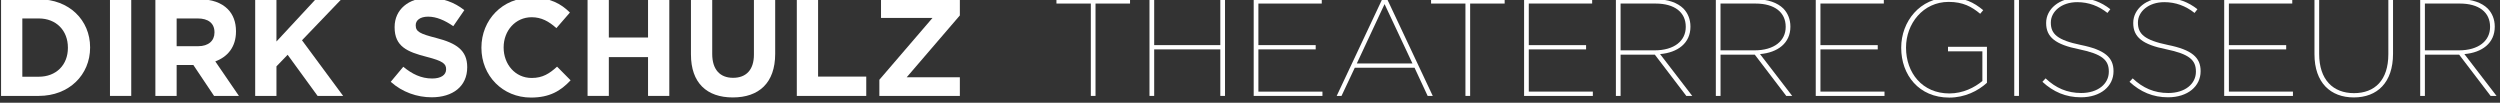 <?xml version="1.0" encoding="utf-8"?>
<!-- Generator: Adobe Illustrator 16.0.0, SVG Export Plug-In . SVG Version: 6.00 Build 0)  -->
<!DOCTYPE svg PUBLIC "-//W3C//DTD SVG 1.1//EN" "http://www.w3.org/Graphics/SVG/1.1/DTD/svg11.dtd">
<svg version="1.1" id="Ebene_1" xmlns="http://www.w3.org/2000/svg" xmlns:xlink="http://www.w3.org/1999/xlink" x="0px" y="0px"
	 width="362.232px" height="14.885px" viewBox="0 0 362.232 14.885" enable-background="new 0 0 362.232 14.885"
	 xml:space="preserve">
<rect x="0" y="0" width="362.232" height="14.885" fill="#333333" stroke="none"/>
<g id="Ebene_1_2_">
	<g id="Ebene_1_1_">
	</g>
	<g id="Layer_1">
	</g>
	<g id="BOTTOM">
	</g>
	<g id="new">
	</g>
	<g id="Ebene_2">
	</g>
	<g id="Layer_6">
	</g>
</g>
<g id="BOTTOM_1_">
	<g>
		<path fill="#FFFFFF" d="M0.154-0.106h5.462c4.4,0,7.44,3.021,7.44,6.961v0.041c0,3.939-3.041,7-7.44,7H0.154V-0.106z M3.235,2.674
			v8.443h2.382c2.521,0,4.221-1.701,4.221-4.183V6.896c0-2.48-1.7-4.222-4.221-4.222H3.235z"/>
		<path fill="#FFFFFF" d="M15.934-0.106h3.081v14.002h-3.081V-0.106z"/>
		<path fill="#FFFFFF" d="M22.514-0.106h6.401c1.78,0,3.161,0.5,4.081,1.42c0.779,0.78,1.199,1.881,1.199,3.201v0.041
			c0,2.26-1.22,3.68-3,4.34l3.422,5h-3.602l-3-4.479h-2.42v4.479h-3.081L22.514-0.106L22.514-0.106z M28.716,6.694
			c1.5,0,2.36-0.799,2.36-1.979v-0.04c0-1.32-0.921-2.001-2.421-2.001h-3.061v4.021H28.716z"/>
		<path fill="#FFFFFF" d="M36.974-0.106h3.081v6.121l5.681-6.121h3.722l-5.701,5.941l5.961,8.061h-3.701l-4.341-5.959l-1.62,1.679
			v4.28h-3.081V-0.106z"/>
		<path fill="#FFFFFF" d="M56.614,11.854l1.82-2.18c1.26,1.041,2.581,1.701,4.182,1.701c1.261,0,2.021-0.5,2.021-1.32v-0.041
			c0-0.779-0.48-1.18-2.82-1.779c-2.82-0.721-4.641-1.5-4.641-4.281v-0.04c0-2.54,2.041-4.222,4.901-4.222
			c2.041,0,3.78,0.641,5.2,1.781l-1.6,2.32c-1.24-0.859-2.46-1.38-3.641-1.38s-1.801,0.54-1.801,1.22v0.04
			c0,0.92,0.601,1.22,3.021,1.841c2.84,0.739,4.439,1.76,4.439,4.201v0.039c0,2.781-2.119,4.342-5.141,4.342
			C60.434,14.099,58.294,13.356,56.614,11.854z"/>
		<path fill="#FFFFFF" d="M69.754,6.937V6.896c0-3.98,3-7.242,7.301-7.242c2.641,0,4.221,0.881,5.521,2.162l-1.96,2.26
			c-1.081-0.98-2.182-1.58-3.581-1.58c-2.36,0-4.062,1.96-4.062,4.361v0.039c0,2.399,1.66,4.401,4.062,4.401
			c1.601,0,2.581-0.641,3.681-1.641l1.96,1.979c-1.44,1.539-3.041,2.5-5.741,2.5C72.814,14.137,69.754,10.957,69.754,6.937z"/>
		<path fill="#FFFFFF" d="M85.134-0.106h3.081v5.541h5.681v-5.541h3.081v14.002h-3.081V8.274h-5.681v5.621h-3.081V-0.106z"/>
		<path fill="#FFFFFF" d="M100.114,7.896v-8.002h3.081v7.922c0,2.281,1.141,3.459,3.021,3.459s3.021-1.139,3.021-3.359v-8.021h3.081
			v7.901c0,4.242-2.38,6.322-6.141,6.322S100.114,12.017,100.114,7.896z"/>
		<path fill="#FFFFFF" d="M115.453-0.106h3.081v11.203h6.98v2.801h-10.062V-0.106z"/>
		<path fill="#FFFFFF" d="M127.413,11.558l7.702-8.963h-7.462v-2.699h11.423v2.34l-7.702,8.961h7.702v2.701h-11.663V11.558z"/>
		<path fill="#FFFFFF" d="M158.053,0.515h-4.981v-0.621h10.662v0.621h-5.001v13.381h-0.68V0.515z"/>
		<path fill="#FFFFFF" d="M166.552-0.106h0.681v6.643h9.582v-6.643h0.681v14.002h-0.681v-6.74h-9.582v6.74h-0.681V-0.106z"/>
		<path fill="#FFFFFF" d="M181.652-0.106h9.862v0.621h-9.182v6.021h8.302v0.62h-8.302v6.121h9.281v0.619h-9.962V-0.106
			L181.652-0.106z"/>
		<path fill="#FFFFFF" d="M200.313-0.206h0.642l6.642,14.104h-0.74l-1.899-4.08h-8.662l-1.921,4.08h-0.699L200.313-0.206z
			 M204.654,9.194l-4.04-8.601l-4.021,8.601H204.654z"/>
		<path fill="#FFFFFF" d="M212.332,0.515h-4.98v-0.621h10.662v0.621h-5.001v13.381h-0.681V0.515z"/>
		<path fill="#FFFFFF" d="M220.831-0.106h9.861v0.621h-9.182v6.021h8.302v0.62h-8.302v6.121h9.281v0.619h-9.962L220.831-0.106
			L220.831-0.106z"/>
		<path fill="#FFFFFF" d="M234.131-0.106h5.781c1.779,0,3.141,0.5,4.001,1.34c0.641,0.66,1.021,1.561,1.021,2.601v0.04
			c0,2.361-1.82,3.741-4.4,3.961l4.66,6.061h-0.859l-4.562-5.98h-4.961v5.98h-0.681V-0.106z M239.733,7.295
			c2.881,0,4.521-1.399,4.521-3.381v-0.04c0-2.1-1.62-3.359-4.381-3.359h-5.062v6.78H239.733L239.733,7.295z"/>
		<path fill="#FFFFFF" d="M248.612-0.106h5.781c1.78,0,3.142,0.5,4.001,1.34c0.641,0.66,1.021,1.561,1.021,2.601v0.04
			c0,2.361-1.82,3.741-4.4,3.961l4.661,6.061h-0.86l-4.562-5.98h-4.961v5.98h-0.681V-0.106L248.612-0.106z M254.212,7.295
			c2.881,0,4.521-1.399,4.521-3.381v-0.04c0-2.1-1.62-3.359-4.381-3.359h-5.062v6.78H254.212L254.212,7.295z"/>
		<path fill="#FFFFFF" d="M263.091-0.106h9.862v0.621h-9.183v6.021h8.302v0.62h-8.302v6.121h9.281v0.619h-9.962L263.091-0.106
			L263.091-0.106z"/>
		<path fill="#FFFFFF" d="M275.471,6.937V6.896c0-3.761,2.701-7.242,6.922-7.242c2.2,0,3.562,0.66,4.961,1.82l-0.439,0.521
			c-1.221-1.021-2.5-1.721-4.562-1.721c-3.721,0-6.182,3.16-6.182,6.602v0.04c0,3.62,2.341,6.622,6.281,6.622
			c1.961,0,3.66-0.861,4.78-1.801V7.437h-4.98v-0.66h5.642v5.221c-1.301,1.18-3.201,2.141-5.461,2.141
			C278.031,14.137,275.471,10.854,275.471,6.937z"/>
		<path fill="#FFFFFF" d="M291.851-0.106h0.682v14.002h-0.682V-0.106z"/>
		<path fill="#FFFFFF" d="M295.931,11.854l0.46-0.5c1.48,1.4,3.121,2.121,5.161,2.121c2.421,0,4.001-1.319,4.001-3.08v-0.041
			c0-1.641-0.94-2.52-4.321-3.22c-3.421-0.68-4.761-1.76-4.761-3.78V3.315c0-2.002,1.9-3.621,4.541-3.621
			c1.92,0,3.44,0.6,4.761,1.641l-0.42,0.54c-1.28-1.021-2.74-1.562-4.381-1.562c-2.301,0-3.821,1.381-3.821,2.94v0.04
			c0,1.621,0.94,2.521,4.343,3.221c3.479,0.7,4.739,1.82,4.739,3.782v0.039c0,2.16-1.859,3.763-4.721,3.763
			C299.331,14.099,297.511,13.315,295.931,11.854z"/>
		<path fill="#FFFFFF" d="M308.551,11.854l0.46-0.5c1.479,1.4,3.12,2.121,5.161,2.121c2.42,0,4-1.319,4-3.08v-0.041
			c0-1.641-0.939-2.52-4.32-3.22c-3.421-0.68-4.761-1.76-4.761-3.78V3.315c0-2.002,1.9-3.621,4.541-3.621
			c1.92,0,3.439,0.6,4.761,1.641l-0.42,0.54c-1.28-1.021-2.741-1.562-4.381-1.562c-2.301,0-3.821,1.381-3.821,2.94v0.04
			c0,1.621,0.94,2.521,4.341,3.221c3.48,0.7,4.741,1.82,4.741,3.782v0.039c0,2.16-1.859,3.763-4.721,3.763
			C311.951,14.099,310.131,13.315,308.551,11.854z"/>
		<path fill="#FFFFFF" d="M322.271-0.106h9.862v0.621h-9.183v6.021h8.302v0.62h-8.302v6.121h9.281v0.619h-9.962L322.271-0.106
			L322.271-0.106z"/>
		<path fill="#FFFFFF" d="M335.35,7.856v-7.963h0.681v7.922c0,3.722,2.001,5.681,5.041,5.681c3.021,0,4.981-1.879,4.981-5.64v-7.963
			h0.68v7.901c0,4.181-2.301,6.322-5.681,6.322C337.691,14.117,335.35,11.996,335.35,7.856z"/>
		<path fill="#FFFFFF" d="M350.67-0.106h5.78c1.78,0,3.142,0.5,4.001,1.34c0.641,0.66,1.021,1.561,1.021,2.601v0.04
			c0,2.361-1.82,3.741-4.401,3.961l4.661,6.061h-0.859l-4.562-5.98h-4.961v5.98h-0.681V-0.106L350.67-0.106z M356.272,7.295
			c2.881,0,4.521-1.399,4.521-3.381v-0.04c0-2.1-1.62-3.359-4.382-3.359h-5.061v6.78H356.272L356.272,7.295z"/>
	</g>
</g>
</svg>
